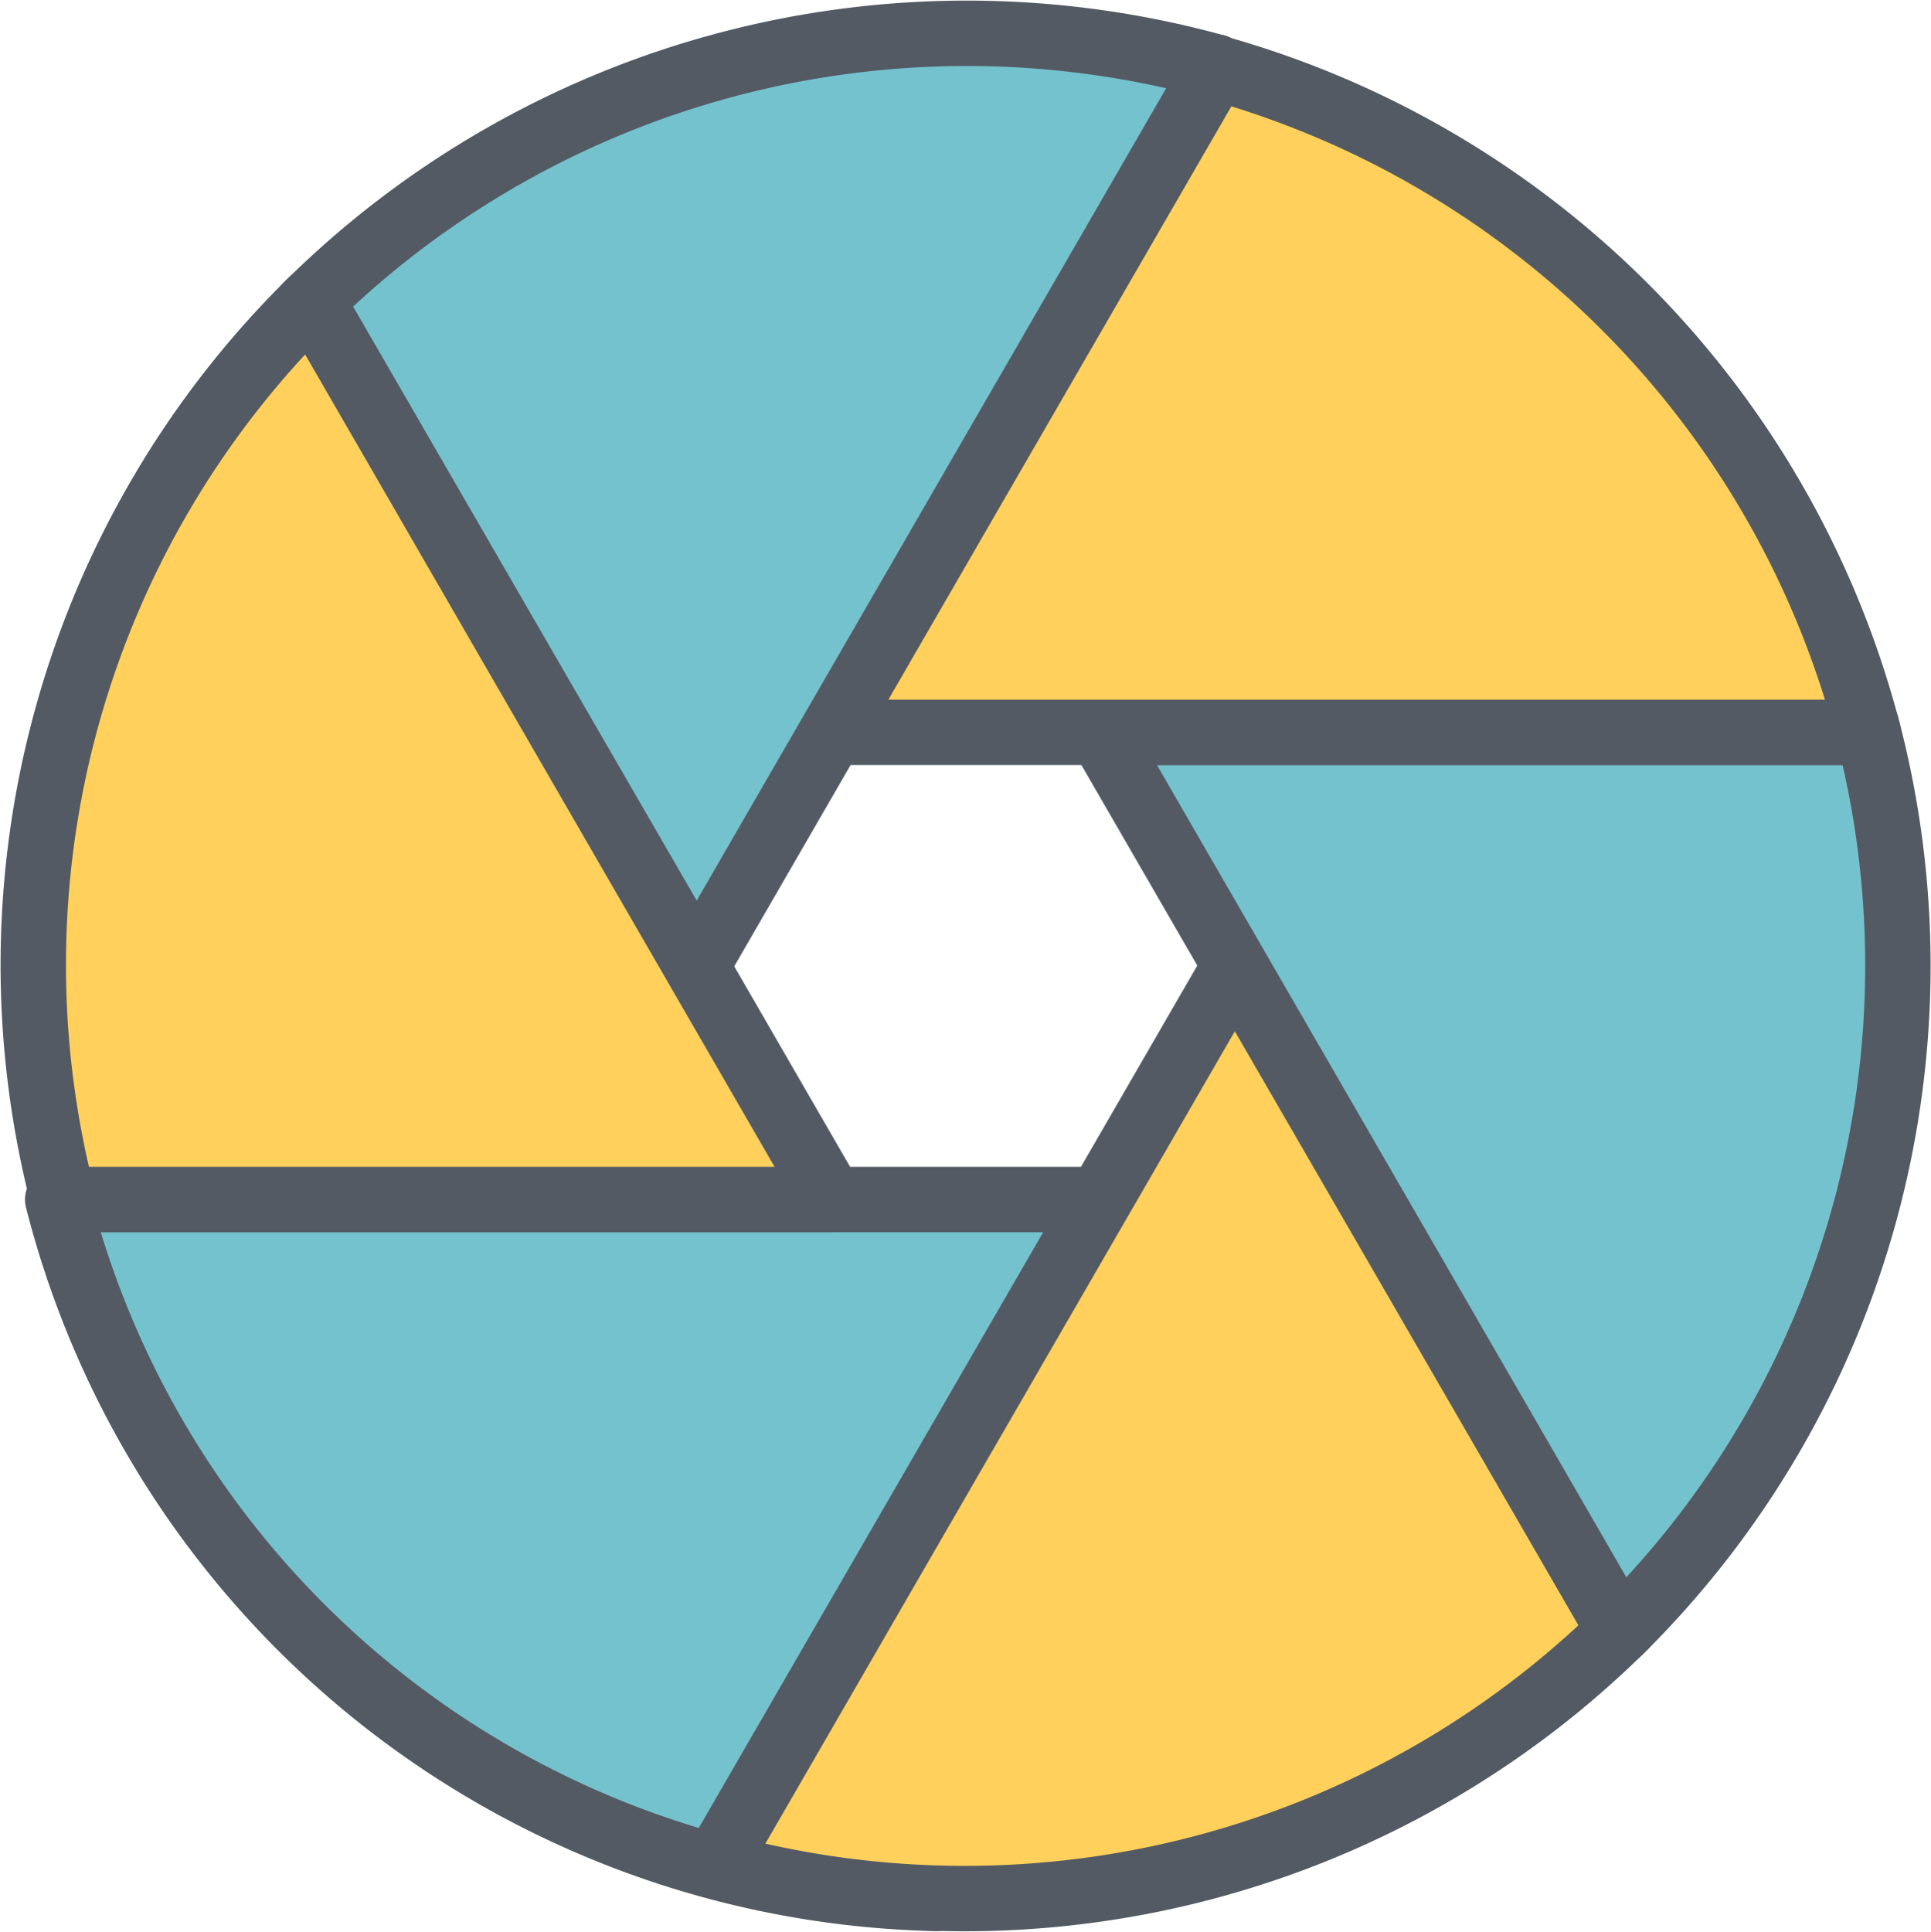 <svg xmlns="http://www.w3.org/2000/svg" width="103.347" height="103.382" viewBox="0 0 103.347 103.382">
  <style>
.check {
    animation-name: check;
    animation-duration: 3s;
    animation-iteration-count: infinite;
    animation-timing-function: linear;
}

@keyframes check {
    0% {
        transform: translate(0, 0) scale(1);
    }

    10% {
        transform-origin: 3px 10px;
        transform: translate(12px, -2px) scale(0.8);
    }

    30% {
        transform: translate(0, 0) scale(1);
    }

    100% {
        transform: translate(0, 0) scale(1);
      
    }
}

.check-2 {
    animation-name: check-2;
    animation-duration: 3s;
    animation-iteration-count: infinite;
    animation-timing-function: linear;
}

@keyframes check-2 {
    0% {
        transform: translate(0, 0) scale(1);
    }
    10% {
        transform-origin: 3px 12px;
        transform: translate(2px, -3px) scale(0.8);
    }
    30% {
        transform: translate(0, 0) scale(1);
    }
    100% {
        transform: translate(0, 0) scale(1);
   
    }
}

.check-3 {
    animation-name: check-3;
    animation-duration: 3s;

    animation-iteration-count: infinite;
    animation-timing-function: linear;
}

@keyframes check-3 {
    0% {
        transform: translate(0, 0) scale(1);
    }

    10% {
        transform-origin: -3px 4px;
        transform: translate(3px, 5px) scale(0.8);
    }

    30% {
        transform: translate(0, 0) scale(1);
    }

    100% {
        transform: translate(0, 0) scale(1);
       
    }
}

.check-4 {
    animation-name: check-4;
    animation-duration: 3s;
    animation-iteration-count: infinite;
    animation-timing-function: linear;
}

@keyframes check-4 {
    0% {
        transform: translate(0, 0) scale(1);
    }
    10% {
        transform-origin: 10px 3px;
        transform: translate(2px, 9px) scale(0.8);
    }

    30% {
        transform: translate(0, 0) scale(1);
    }
    100% {
        transform: translate(0, 0) scale(1);
     
    }
}

.check-5 {
    animation-name: check-5;
    animation-duration: 3s;
    animation-iteration-count: infinite;
    animation-timing-function: linear;
}

@keyframes check-5 {
    0% {
        transform: translate(0, 0) scale(1);
    }
    10% {
        transform-origin: 10px 3px;
        transform: translate(10px, 10px) scale(0.8);
    }

    30% {
        transform: translate(0, 0) scale(1);
    }
    100% {
        transform: translate(0, 0) scale(1);
       
    }
}

.check-6 {
    animation-name: check-6;
    animation-duration: 3s;
    animation-iteration-count: infinite;
    animation-timing-function: linear;
}

@keyframes check-6 {
    0% {
        transform: translate(0, 0) scale(1);
    }

    10% {
        transform-origin: 3px 10px;
        transform: translate(15px, 2px) scale(0.8);
    }
    30% {
        transform: translate(0, 0) scale(1);
    }
    100% {
        transform: translate(0, 0) scale(1);
      
    }
}
  </style>
  
  
  <g id="_x33_.Multimedia" transform="translate(-0.312 -0.309)">
    <g id="Multimedia-_x28_Color_x29_" transform="translate(-98 -300)">
      <g id="_x31_1-multimeda-camera" transform="translate(100 302)">
        <path id="Layer-1" class="check" d="M48.4,99.9a49.645,49.645,0,0,1-47-37.4H57.2L36.6,98.1" fill="#74c2ce" stroke="#545a64" stroke-linecap="round" stroke-linejoin="round" stroke-width="3.5" fill-rule="evenodd"/>
        <path id="Layer-2" class="check-2" d="M85.3,85.3A50.1,50.1,0,0,1,36.6,98.1L64.4,50,85,85.6h0Z" fill="#ffd15c" stroke="#545a64" stroke-linecap="round" stroke-linejoin="round" stroke-width="3.5" fill-rule="evenodd"/>
        <path id="Layer-3" class="check-3" d="M98.2,37.1A50.042,50.042,0,0,1,85,85.6h0L57.2,37.5H98.3C98.3,37.4,98.2,37.2,98.2,37.1Z" fill="#74c2ce" stroke="#545a64" stroke-linecap="round" stroke-linejoin="round" stroke-width="3.5" fill-rule="evenodd"/>
        <path id="Layer-4" class="check-4" d="M62.9,1.8A49.938,49.938,0,0,1,98.3,37.5H42.8L63.4,1.9A.9.9,0,0,1,62.9,1.8Z" fill="#ffd15c" stroke="#545a64" stroke-linecap="round" stroke-linejoin="round" stroke-width="3.5" fill-rule="evenodd"/>
        <path id="Layer-5" class="check-5" d="M63.4,1.9,35.6,50,15,14.4l-.3.3A50.1,50.1,0,0,1,63.4,1.9Z" fill="#74c2ce" stroke="#545a64" stroke-linecap="round" stroke-linejoin="round" stroke-width="3.5" fill-rule="evenodd"/>
        <path id="Layer-6" class="check-6" d="M1.7,62.5A49.837,49.837,0,0,1,15,14.4L42.8,62.5Z" fill="#ffd15c" stroke="#545a64" stroke-linecap="round" stroke-linejoin="round" stroke-width="3.5" fill-rule="evenodd"/>
      </g>
    </g>
  </g>
</svg>
